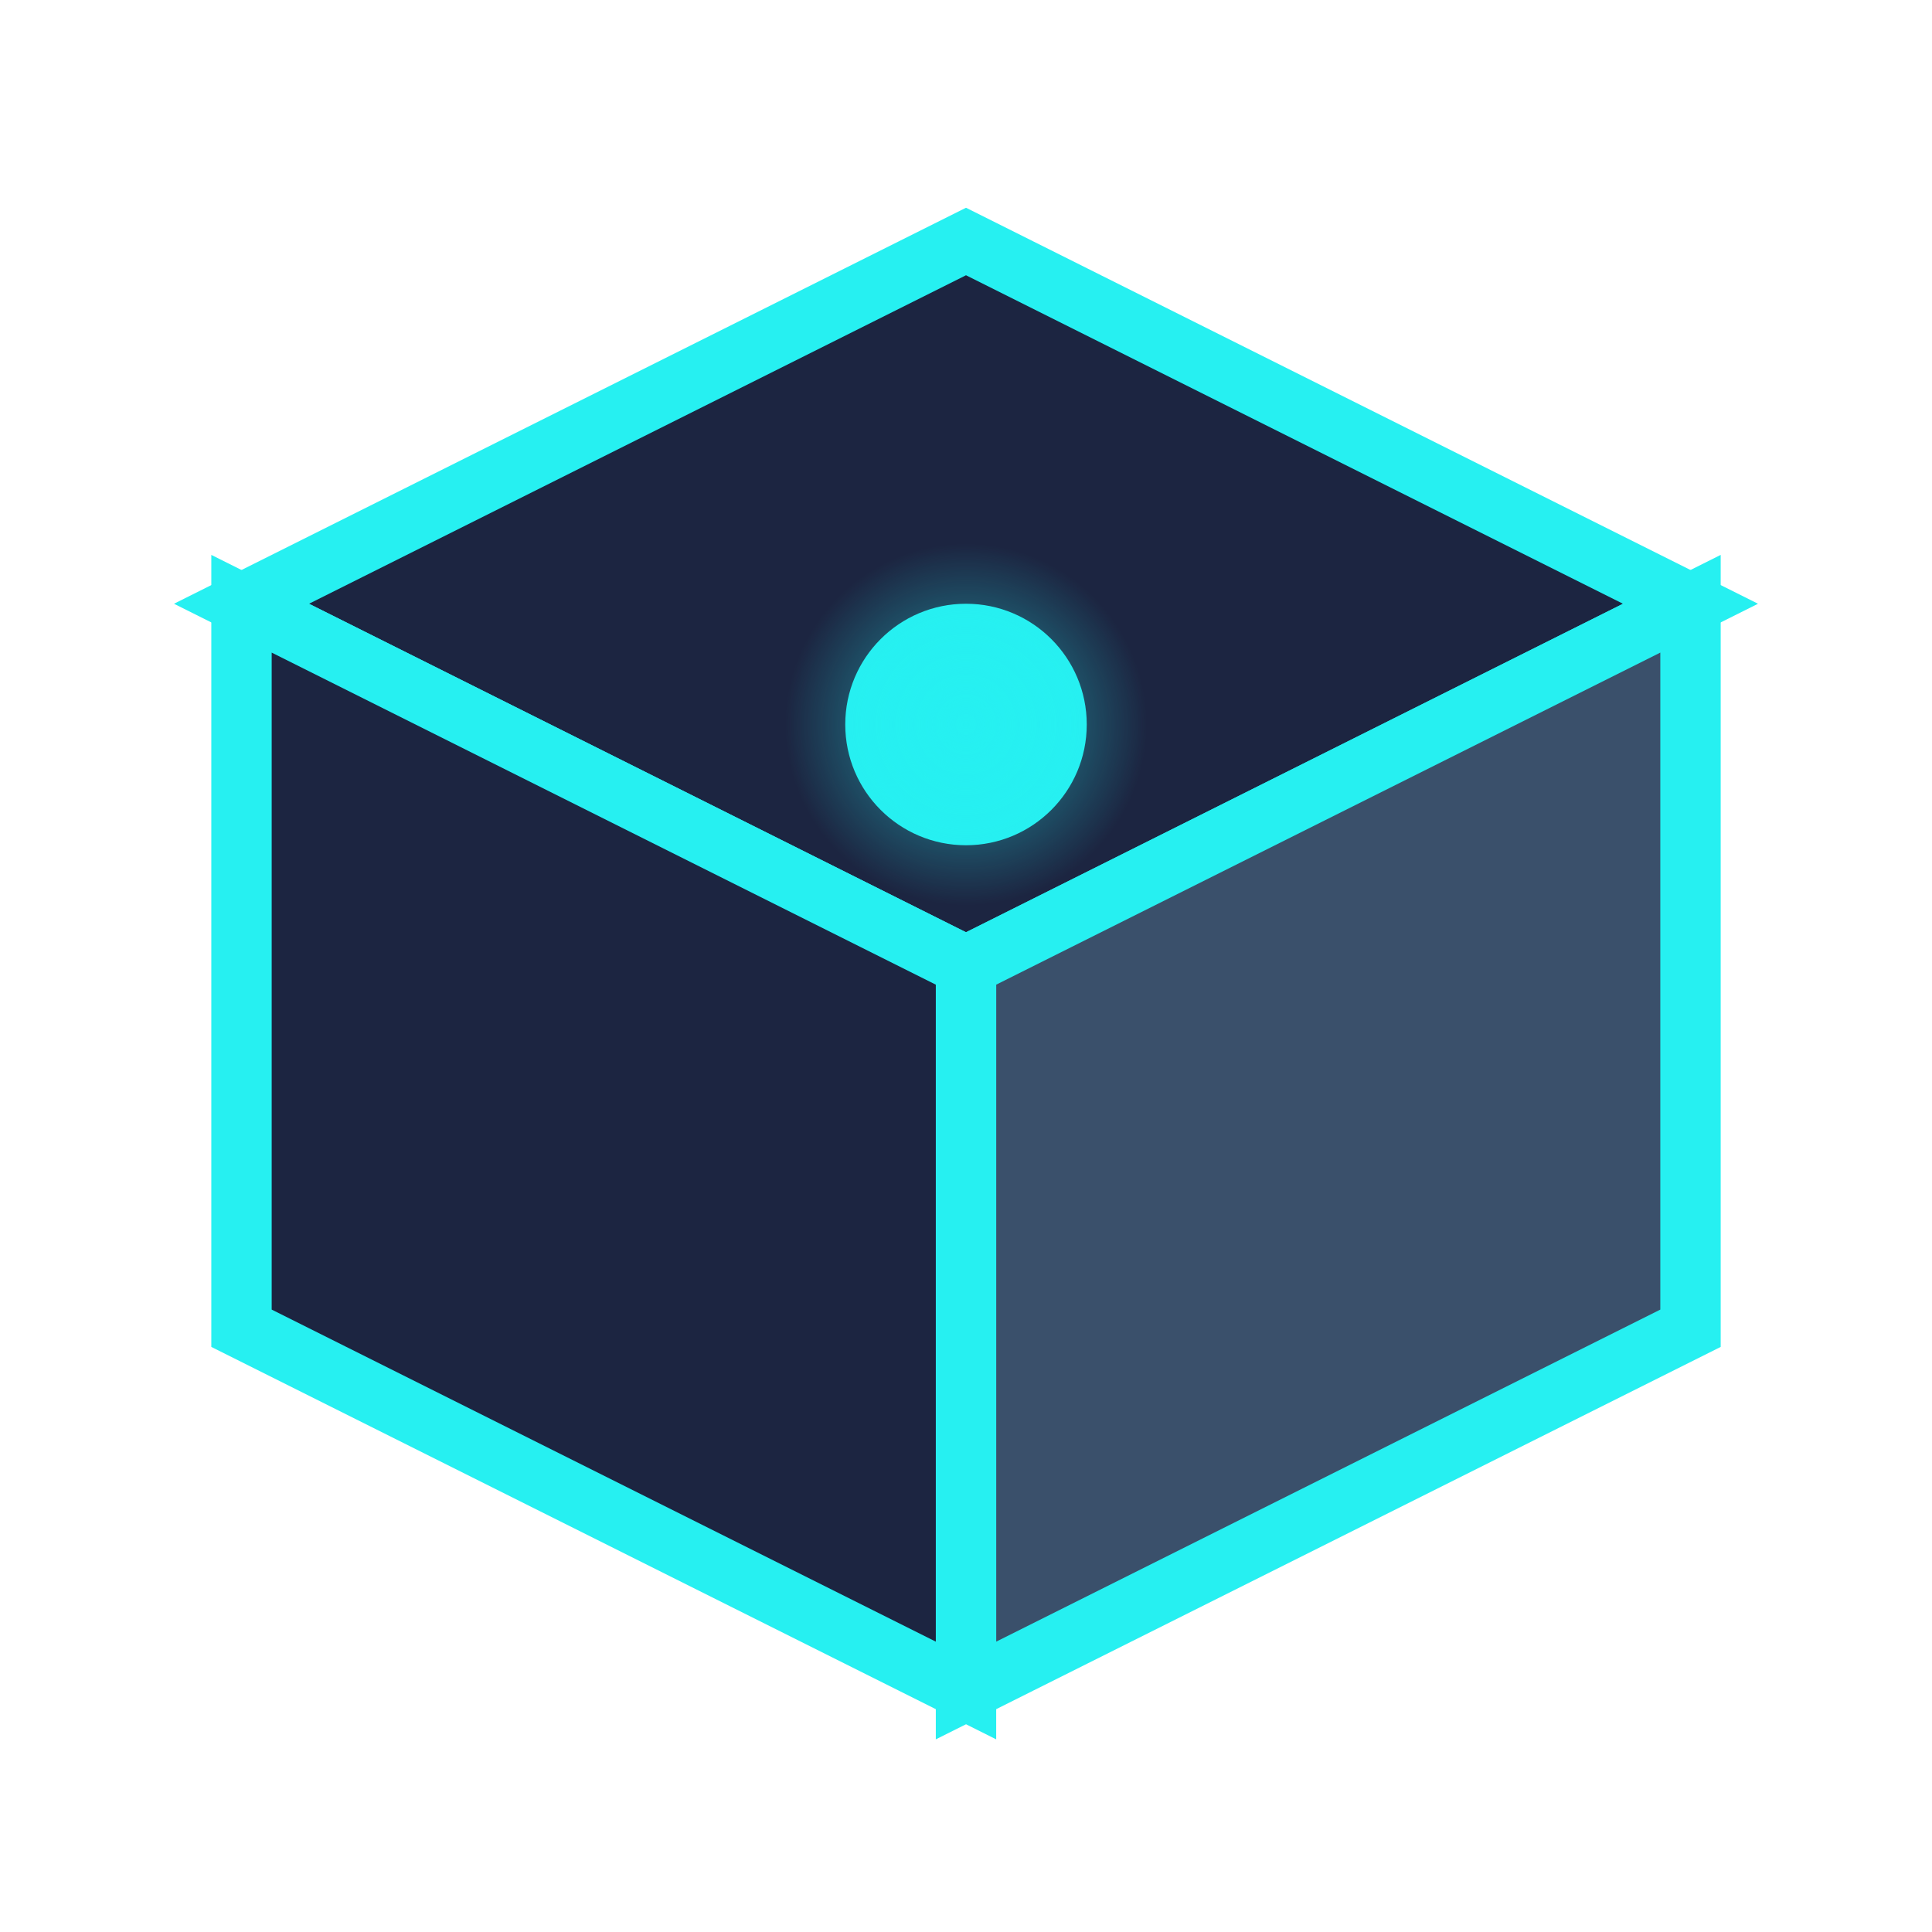 <svg width="32" height="32" viewBox="0 0 32 32" fill="none" xmlns="http://www.w3.org/2000/svg">
  <!-- 3D Cube -->
  <polygon points="16,4 28,10 16,16 4,10" fill="#1C2541" stroke="#26F0F1" stroke-width="1"/>
  <polygon points="16,16 28,10 28,22 16,28" fill="#3A506B" stroke="#26F0F1" stroke-width="1"/>
  <polygon points="16,16 16,28 4,22 4,10" fill="#1C2541" stroke="#26F0F1" stroke-width="1"/>
  
  <!-- AI Brain Node Center -->
  <circle cx="16" cy="12" r="2" fill="#26F0F1"/>
  
  <!-- Glowing Effect -->
  <circle cx="16" cy="12" r="3" fill="url(#faviconGlow)" opacity="0.6"/>
  
  <!-- Gradient Definitions -->
  <defs>
    <radialGradient id="faviconGlow" cx="0.5" cy="0.5" r="0.5" fx="0.5" fy="0.5">
      <stop offset="0%" stop-color="#26F0F1" stop-opacity="1"/>
      <stop offset="100%" stop-color="#26F0F1" stop-opacity="0"/>
    </radialGradient>
  </defs>
</svg> 
